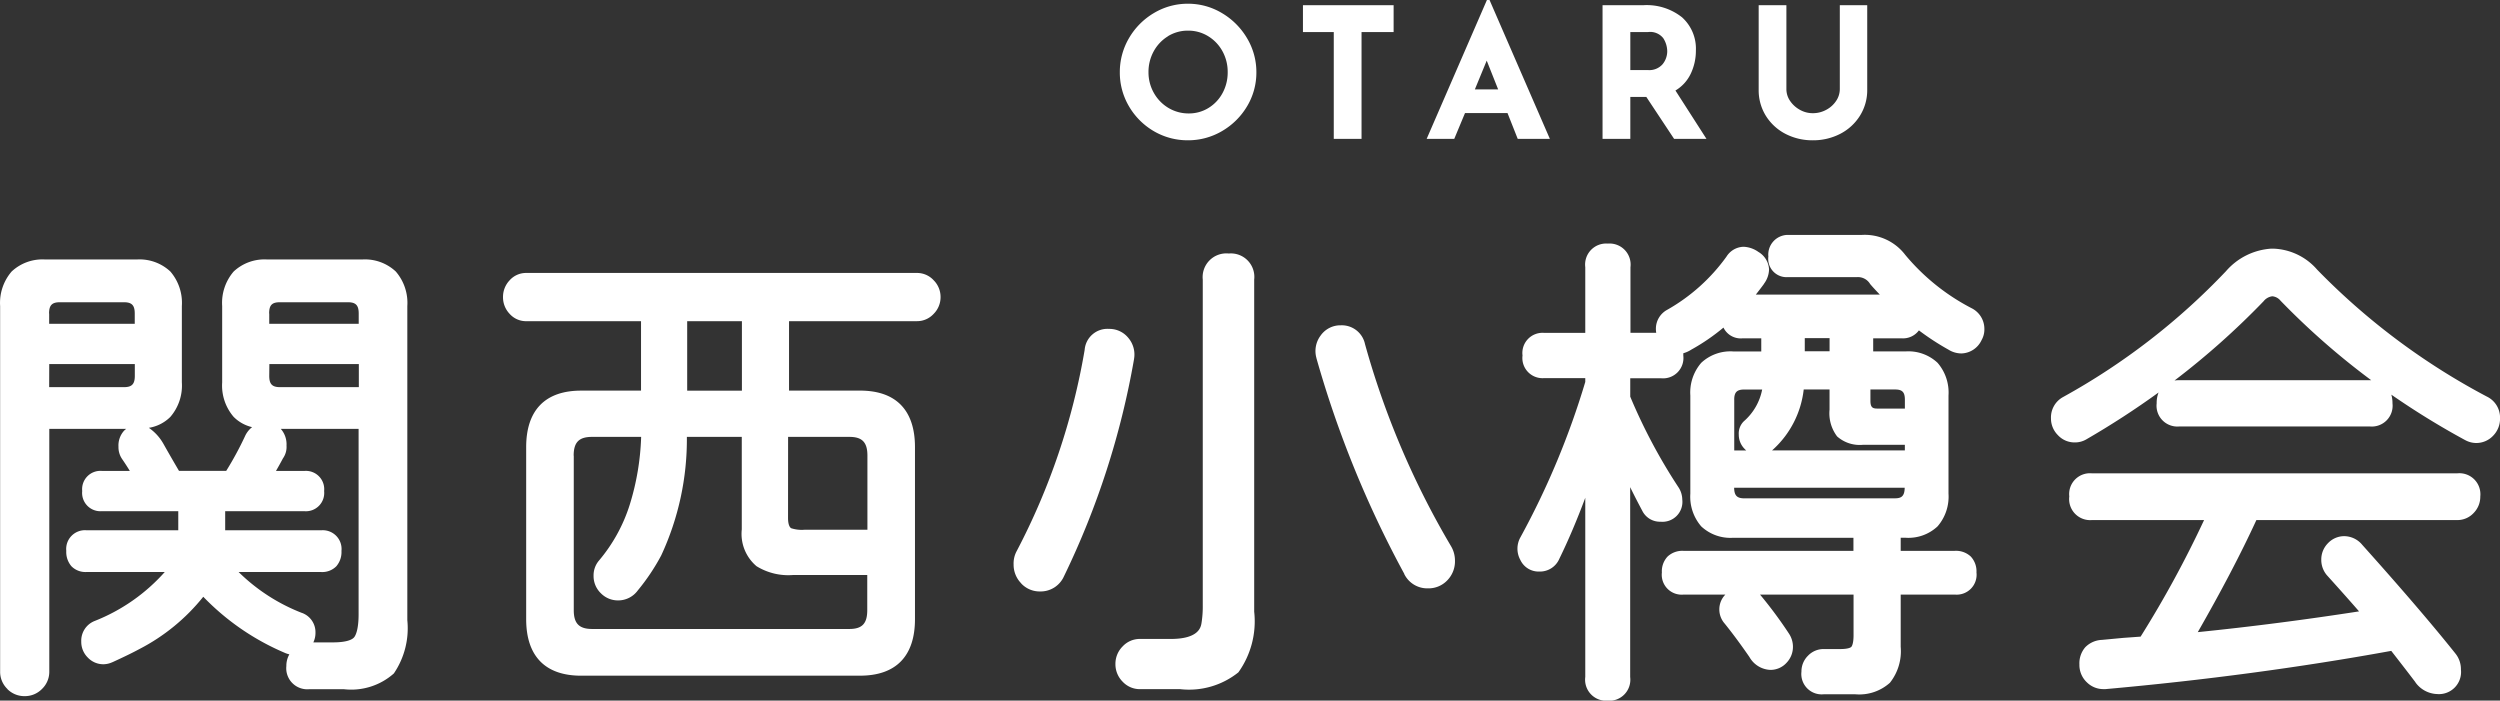 <svg xmlns="http://www.w3.org/2000/svg" width="139.52" height="39.099" viewBox="0 0 139.52 39.099">
  <rect x="0" y="0" width="139.52" height="39.099" fill="#333333" stroke="none"/>
  <g id="header-logo-w" transform="translate(5021 -1596.3)">
    <path id="パス_270" data-name="パス 270" d="M5440.471-734.031v-10c-.461,1.238-.946,2.378-1.449,3.407a1.176,1.176,0,0,1-1.115.709,1.124,1.124,0,0,1-1.061-.651,1.3,1.3,0,0,1,.007-1.262,44.691,44.691,0,0,0,3.618-8.669v-.213h-2.294a1.125,1.125,0,0,1-1.208-1.263,1.125,1.125,0,0,1,1.208-1.262h2.294V-756.9a1.174,1.174,0,0,1,1.26-1.318,1.175,1.175,0,0,1,1.262,1.318v3.662h1.438a1.434,1.434,0,0,1-.019-.231,1.2,1.2,0,0,1,.621-1.048l0,0a10.331,10.331,0,0,0,3.317-2.971,1.159,1.159,0,0,1,.955-.552,1.535,1.535,0,0,1,.82.282l.017.011a1.2,1.2,0,0,1,.585.969,1.386,1.386,0,0,1-.281.8l0,.007c-.149.205-.3.4-.457.6h6.919c-.2-.211-.388-.41-.528-.576l-.011-.013a.788.788,0,0,0-.757-.384h-3.878a1.022,1.022,0,0,1-1.045-1.151,1.1,1.1,0,0,1,1.045-1.207h4.174a2.84,2.84,0,0,1,2.419,1.113,11.981,11.981,0,0,0,3.731,2.991,1.287,1.287,0,0,1,.686,1.137,1.2,1.2,0,0,1-.154.625,1.281,1.281,0,0,1-1.133.749,1.379,1.379,0,0,1-.721-.214,14.413,14.413,0,0,1-1.646-1.073,1.1,1.1,0,0,1-.967.443h-1.584v.731h1.81a2.377,2.377,0,0,1,1.782.635,2.533,2.533,0,0,1,.611,1.824v5.481a2.532,2.532,0,0,1-.611,1.824,2.378,2.378,0,0,1-1.782.635h-.275v.73h3.022a1.206,1.206,0,0,1,.889.318,1.205,1.205,0,0,1,.318.889,1.111,1.111,0,0,1-1.207,1.234h-3.022v2.912a2.834,2.834,0,0,1-.6,2.008,2.556,2.556,0,0,1-1.928.645h-1.777a1.136,1.136,0,0,1-1.234-1.262,1.23,1.23,0,0,1,.36-.885,1.2,1.2,0,0,1,.874-.378h.942c.465,0,.588-.1.608-.123s.124-.153.124-.645v-2.272h-5.215l0,.006a23.737,23.737,0,0,1,1.614,2.178,1.333,1.333,0,0,1,.219.727,1.28,1.28,0,0,1-.354.892,1.206,1.206,0,0,1-.907.4,1.405,1.405,0,0,1-1.168-.719c-.474-.687-.937-1.314-1.38-1.864a1.193,1.193,0,0,1-.3-.794,1.175,1.175,0,0,1,.337-.825h-2.336a1.111,1.111,0,0,1-1.207-1.234,1.2,1.2,0,0,1,.318-.889,1.2,1.2,0,0,1,.888-.318h9.485v-.73h-6.711a2.383,2.383,0,0,1-1.783-.635,2.534,2.534,0,0,1-.609-1.824v-5.481a2.534,2.534,0,0,1,.609-1.824,2.382,2.382,0,0,1,1.783-.635h1.567v-.731h-1.052a1.069,1.069,0,0,1-1.058-.6,11.343,11.343,0,0,1-1.789,1.227,1.64,1.64,0,0,1-.452.205c0,.044,0,.088,0,.134a1.136,1.136,0,0,1-1.232,1.263h-1.729v1.027a30.922,30.922,0,0,0,2.683,5.044l0,0a1.281,1.281,0,0,1,.221.7,1.111,1.111,0,0,1-1.207,1.234,1.1,1.1,0,0,1-1.029-.617c-.241-.451-.466-.889-.672-1.312v10.6a1.174,1.174,0,0,1-1.262,1.318A1.174,1.174,0,0,1,5440.471-734.031Zm8.882-9.971h8.4c.342,0,.539-.1.544-.592h-9.518C5448.786-744.157,5448.936-744,5449.353-744Zm1.632-2.754,0,0c-.03.028-.061.055-.091.08h7.412v-.314h-2.322a1.9,1.9,0,0,1-1.458-.466,2.134,2.134,0,0,1-.423-1.491v-1.131h-1.441A5.34,5.34,0,0,1,5450.984-746.756Zm-2.2-2.745v2.828h.668c-.027-.025-.056-.051-.082-.079a1.12,1.12,0,0,1-.333-.8.952.952,0,0,1,.282-.749,3.133,3.133,0,0,0,1.023-1.773h-.988C5448.933-750.075,5448.783-749.925,5448.783-749.5Zm7.6.056c0,.37.124.435.383.435h1.54v-.491c0-.424-.143-.574-.544-.574h-1.379Zm-3.664-2.765h1.384v-.731h-1.384Zm-100.309,18.848a1.328,1.328,0,0,1-.405-.974v-20.395a2.682,2.682,0,0,1,.643-1.929,2.516,2.516,0,0,1,1.883-.67h5.091a2.516,2.516,0,0,1,1.883.67,2.68,2.68,0,0,1,.642,1.929v4.257a2.677,2.677,0,0,1-.642,1.928,2.185,2.185,0,0,1-1.2.61,2.668,2.668,0,0,1,.788.849l.013.022c.2.355.492.87.883,1.533h2.633a18.533,18.533,0,0,0,1.046-1.929,1.329,1.329,0,0,1,.4-.513,2.123,2.123,0,0,1-1.029-.572,2.677,2.677,0,0,1-.642-1.928v-4.257a2.68,2.68,0,0,1,.642-1.929,2.517,2.517,0,0,1,1.883-.67h5.28a2.514,2.514,0,0,1,1.883.67,2.674,2.674,0,0,1,.645,1.929V-737.2a4.489,4.489,0,0,1-.752,2.972,3.579,3.579,0,0,1-2.8.878h-1.912a1.173,1.173,0,0,1-1.287-1.29,1.287,1.287,0,0,1,.168-.655,1.311,1.311,0,0,1-.273-.091h0a13.833,13.833,0,0,1-4.532-3.122,11.061,11.061,0,0,1-3.562,2.917c-.351.191-.857.438-1.506.735l-.006,0a1.223,1.223,0,0,1-.5.115,1.192,1.192,0,0,1-.874-.378,1.228,1.228,0,0,1-.361-.885,1.183,1.183,0,0,1,.734-1.147,10.28,10.28,0,0,0,3.926-2.738h-4.369a1.1,1.1,0,0,1-.838-.32,1.215,1.215,0,0,1-.289-.859,1.047,1.047,0,0,1,1.127-1.151h5.123v-1.065h-4.261a1.021,1.021,0,0,1-1.1-1.124,1.021,1.021,0,0,1,1.1-1.123h1.557c-.154-.251-.3-.474-.433-.667a1.165,1.165,0,0,1-.2-.686,1.226,1.226,0,0,1,.307-.885.962.962,0,0,1,.122-.107h-4.29v13.54a1.326,1.326,0,0,1-.408.974,1.331,1.331,0,0,1-.962.4A1.333,1.333,0,0,1,5352.405-733.362Zm16.459-4.238,0,0a1.144,1.144,0,0,1,.735,1.092,1.227,1.227,0,0,1-.119.546h1.094c.812,0,1.083-.172,1.174-.275s.258-.429.258-1.3v-10.341h-4.343a1.305,1.305,0,0,1,.32.936,1.1,1.1,0,0,1-.2.712q-.195.368-.389.7h1.588a1.021,1.021,0,0,1,1.1,1.123,1.021,1.021,0,0,1-1.1,1.124h-4.422v1.065h5.365a1.047,1.047,0,0,1,1.125,1.151,1.215,1.215,0,0,1-.289.859,1.1,1.1,0,0,1-.837.32h-4.613A10.374,10.374,0,0,0,5368.865-737.6Zm-1.845-13.236c0,.459.162.63.6.63h4.4v-1.288h-4.993Zm-12.282.63h4.18c.435,0,.6-.171.6-.63v-.658h-4.776Zm12.282-4.108v.574h4.993v-.574c0-.459-.162-.63-.6-.63h-3.8C5367.175-754.944,5367.02-754.78,5367.02-754.314Zm-12.282,0v.574h4.776v-.574c0-.459-.162-.63-.6-.63h-3.583C5354.9-754.944,5354.738-754.774,5354.738-754.314Zm132.056,20.574-.009-.01c-.284-.376-.712-.931-1.34-1.738-5.076.924-10.438,1.642-15.945,2.134h-.01c-.032,0-.065,0-.1,0a1.3,1.3,0,0,1-.921-.368,1.327,1.327,0,0,1-.427-1.007,1.37,1.37,0,0,1,.326-.961,1.374,1.374,0,0,1,.927-.411l1.192-.112.97-.07a59.986,59.986,0,0,0,3.542-6.505h-6.261a1.174,1.174,0,0,1-1.261-1.318,1.161,1.161,0,0,1,1.261-1.29h20.39a1.172,1.172,0,0,1,1.286,1.29,1.291,1.291,0,0,1-.374.927,1.231,1.231,0,0,1-.913.391h-11.209c-.849,1.847-1.948,3.947-3.27,6.254,2.963-.3,5.982-.69,9-1.158-.449-.518-1.041-1.184-1.77-1.991l-.005-.005a1.316,1.316,0,0,1-.333-.884,1.289,1.289,0,0,1,.375-.927,1.248,1.248,0,0,1,.913-.391,1.321,1.321,0,0,1,1,.486c2.228,2.487,3.981,4.534,5.213,6.083l0,0a1.389,1.389,0,0,1,.292.868,1.235,1.235,0,0,1-1.34,1.374A1.552,1.552,0,0,1,5486.794-733.74Zm-71.183.388a1.307,1.307,0,0,1-.967-.419,1.371,1.371,0,0,1-.4-.982,1.369,1.369,0,0,1,.4-.982,1.307,1.307,0,0,1,.967-.419h1.725c1.548,0,1.669-.65,1.708-.864a5.771,5.771,0,0,0,.074-.989v-18.2a1.323,1.323,0,0,1,1.45-1.457,1.31,1.31,0,0,1,1.42,1.457v18.531a4.89,4.89,0,0,1-.883,3.387,4.4,4.4,0,0,1-3.259.936Zm-31.186-.751c-2.005,0-3.066-1.091-3.066-3.155v-9.6c0-2.063,1.061-3.154,3.066-3.154h3.344v-3.875h-6.416a1.221,1.221,0,0,1-.919-.412,1.335,1.335,0,0,1-.368-.933,1.341,1.341,0,0,1,.368-.935,1.226,1.226,0,0,1,.919-.412h21.817a1.253,1.253,0,0,1,.927.405,1.315,1.315,0,0,1,.388.941,1.312,1.312,0,0,1-.388.94,1.251,1.251,0,0,1-.927.405h-7.142v3.875h3.963c2.007,0,3.066,1.091,3.066,3.154v9.6c0,2.064-1.059,3.155-3.066,3.155Zm-.41-12.28v8.625c0,.744.3,1.048,1.029,1.048H5399.4c.711,0,1-.3,1-1.048v-1.965h-4.125a3.374,3.374,0,0,1-2.054-.49,2.359,2.359,0,0,1-.824-2.052v-5.165h-3.064a15.376,15.376,0,0,1-1.432,6.616,11.667,11.667,0,0,1-1.306,1.951,1.353,1.353,0,0,1-1.1.559,1.329,1.329,0,0,1-.962-.4,1.325,1.325,0,0,1-.407-.974,1.273,1.273,0,0,1,.306-.855,9.033,9.033,0,0,0,1.713-3.114,14.2,14.2,0,0,0,.636-3.783h-2.74C5384.312-747.431,5384.015-747.128,5384.015-746.384Zm11.958,3.478c0,.207.031.474.172.571a1.91,1.91,0,0,0,.75.086h3.508v-4.135c0-.744-.291-1.047-1-1.047h-3.427Zm-5.628-7.106h3.054v-3.875h-3.054Zm18.645,10.759a1.483,1.483,0,0,1-.429-1.066,1.446,1.446,0,0,1,.152-.7,37.746,37.746,0,0,0,3.813-11.265,1.274,1.274,0,0,1,1.363-1.174,1.359,1.359,0,0,1,1.082.511,1.435,1.435,0,0,1,.311,1.172l0,.007a45.686,45.686,0,0,1-3.911,12.119v0a1.425,1.425,0,0,1-1.33.844A1.407,1.407,0,0,1,5408.989-739.253Zm21.377-.529a58.592,58.592,0,0,1-4.905-12.04v-.008a1.439,1.439,0,0,1,.236-1.26,1.347,1.347,0,0,1,1.121-.568,1.323,1.323,0,0,1,1.354,1.052,46.637,46.637,0,0,0,4.808,11.288l0,0a1.57,1.57,0,0,1,.212.8,1.514,1.514,0,0,1-.429,1.093,1.441,1.441,0,0,1-1.075.447A1.43,1.43,0,0,1,5430.366-739.782Zm59.211-7.469-.007,0a44.106,44.106,0,0,1-4.121-2.537,1.714,1.714,0,0,1,.064.485,1.161,1.161,0,0,1-1.261,1.29h-10.64a1.161,1.161,0,0,1-1.26-1.29,1.608,1.608,0,0,1,.106-.606,46.835,46.835,0,0,1-4.045,2.624,1.249,1.249,0,0,1-.644.163,1.255,1.255,0,0,1-.928-.406,1.309,1.309,0,0,1-.387-.94,1.294,1.294,0,0,1,.671-1.185l0,0a37.474,37.474,0,0,0,9.095-7.025,3.651,3.651,0,0,1,2.519-1.258c.042,0,.087,0,.13,0a3.388,3.388,0,0,1,2.441,1.173,37.937,37.937,0,0,0,9.467,7.081,1.3,1.3,0,0,1,.738,1.219,1.35,1.35,0,0,1-.386.968,1.288,1.288,0,0,1-.954.405A1.291,1.291,0,0,1,5489.577-747.251ZM5478.326-755a43.506,43.506,0,0,1-4.971,4.424,1.846,1.846,0,0,1,.259-.018h10.718a41.417,41.417,0,0,1-5.058-4.434.666.666,0,0,0-.46-.249A.737.737,0,0,0,5478.326-755Z" transform="translate(-10373 2368.112)" fill="#fff"/>
    <path id="パス_272" data-name="パス 272" d="M37.147-52.53a2.8,2.8,0,0,1-1.094-1.008,2.7,2.7,0,0,1-.4-1.452v-4.72H37.2v4.69a1.165,1.165,0,0,0,.2.643,1.575,1.575,0,0,0,.544.5,1.447,1.447,0,0,0,.725.194,1.554,1.554,0,0,0,.765-.194,1.5,1.5,0,0,0,.547-.5,1.174,1.174,0,0,0,.2-.643v-4.69h1.53v4.72a2.676,2.676,0,0,1-.408,1.452,2.816,2.816,0,0,1-1.1,1.008,3.293,3.293,0,0,1-1.527.36A3.268,3.268,0,0,1,37.147-52.53ZM1.895-52.681A3.85,3.85,0,0,1,.512-54.065,3.708,3.708,0,0,1,0-55.97a3.733,3.733,0,0,1,.511-1.9,3.888,3.888,0,0,1,1.388-1.4,3.666,3.666,0,0,1,1.9-.522,3.666,3.666,0,0,1,1.9.522,3.959,3.959,0,0,1,1.4,1.4,3.682,3.682,0,0,1,.522,1.9A3.655,3.655,0,0,1,7.1-54.065a3.906,3.906,0,0,1-1.4,1.383,3.72,3.72,0,0,1-1.9.511A3.716,3.716,0,0,1,1.895-52.681Zm.8-5.3a2.241,2.241,0,0,0-.8.837A2.383,2.383,0,0,0,1.6-55.97a2.322,2.322,0,0,0,.3,1.156,2.26,2.26,0,0,0,.813.837,2.181,2.181,0,0,0,1.139.308,2.066,2.066,0,0,0,1.1-.308,2.185,2.185,0,0,0,.782-.832A2.4,2.4,0,0,0,6.02-55.97a2.383,2.383,0,0,0-.294-1.175,2.234,2.234,0,0,0-.8-.837A2.108,2.108,0,0,0,3.81-58.29,2.11,2.11,0,0,0,2.691-57.983ZM30.933-52.25l-1.55-2.34H28.49v2.34H26.94V-59.71H29.22a3.171,3.171,0,0,1,2.157.677,2.351,2.351,0,0,1,.772,1.853,2.972,2.972,0,0,1-.29,1.3,2.169,2.169,0,0,1-.851.931l1.732,2.7ZM28.49-56.09h.98a.983.983,0,0,0,.821-.326,1.145,1.145,0,0,0,.259-.715,1.369,1.369,0,0,0-.222-.738.929.929,0,0,0-.848-.342h-.99ZM22.206-52.25l-.57-1.44H19.264l-.6,1.44h-1.54L20.487-60h.146L24-52.25ZM19.814-55.01h1.3l-.638-1.607ZM11.94-52.25v-5.96H10.22v-1.5H15.28v1.5H13.49v5.96Z" transform="translate(-4958.505 1656.3)" fill="#fff"/>
  </g>
</svg>
